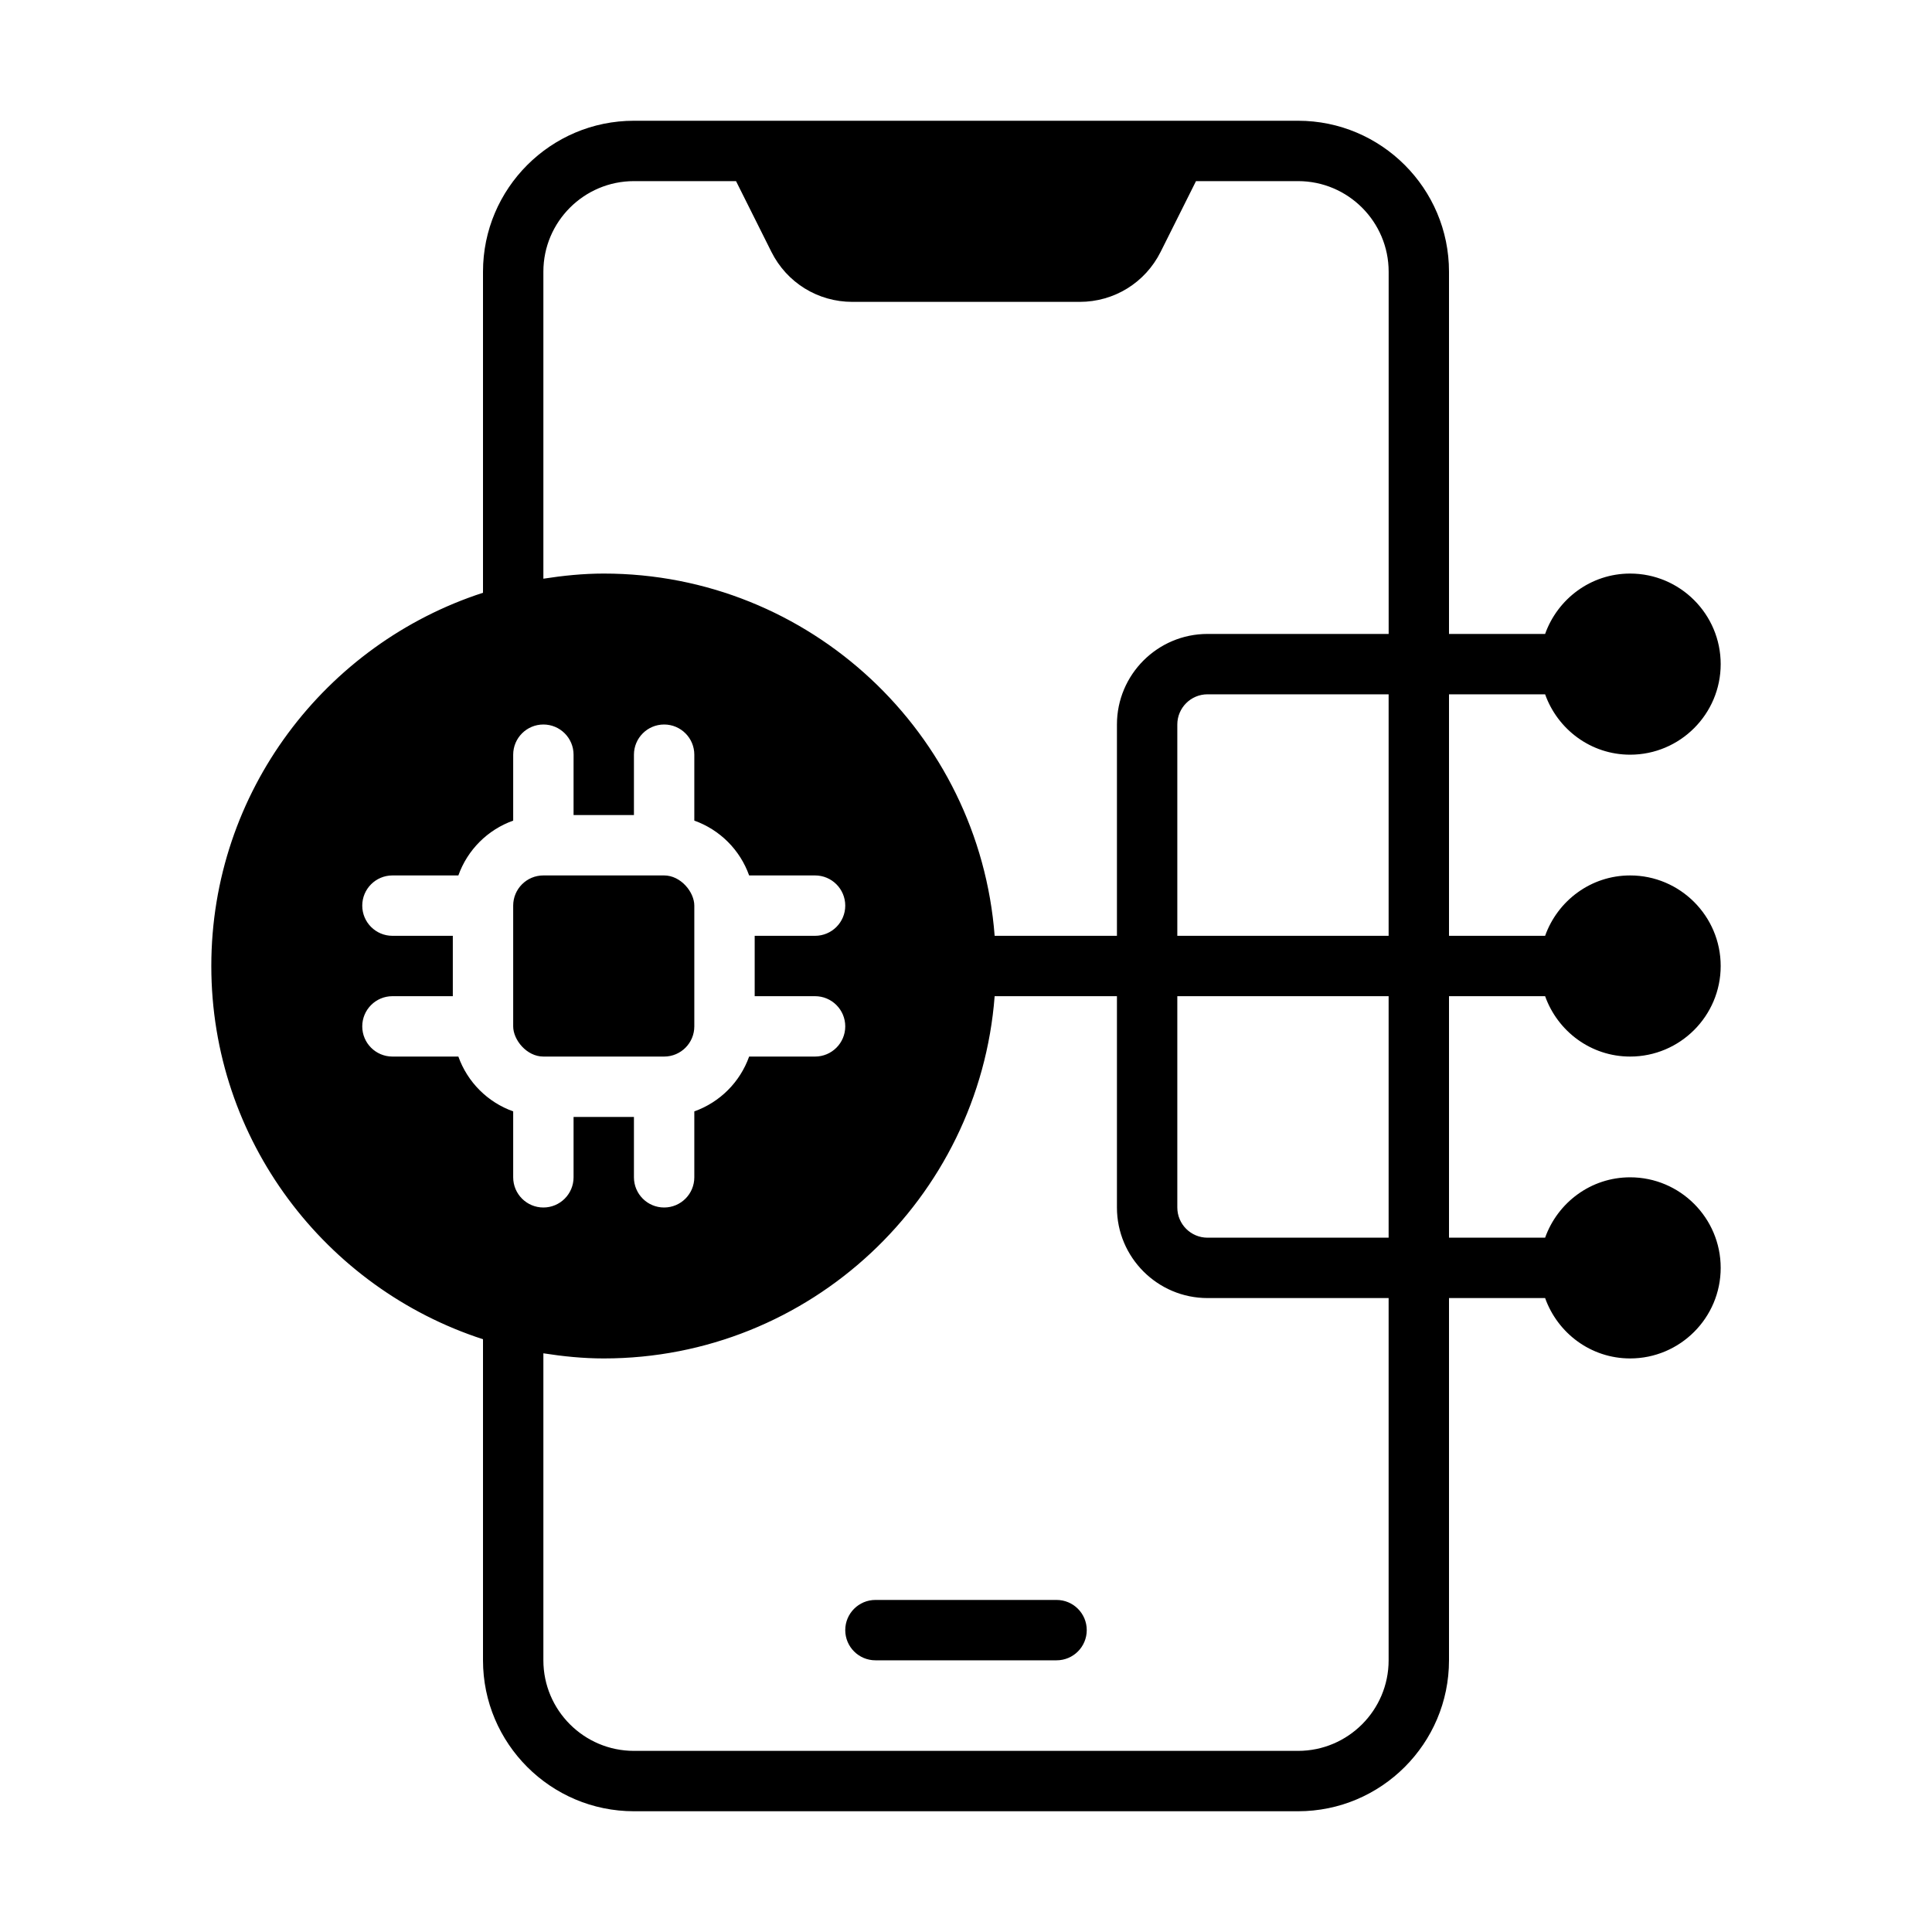 <svg id="a" height="64" viewBox="0 0 64 64" width="64" xmlns="http://www.w3.org/2000/svg" data-name="Layer 6"><rect height="6" rx="1" width="6" x="17" y="29"/><path d="m51.184 33c.414 1.161 1.514 2 2.816 2 1.654 0 3-1.346 3-3s-1.346-3-3-3c-1.302 0-2.402.839-2.816 2h-3.184v-8h3.184c.414 1.161 1.514 2 2.816 2 1.654 0 3-1.346 3-3s-1.346-3-3-3c-1.302 0-2.402.839-2.816 2h-3.184v-12c0-2.757-2.243-5-5-5h-22c-2.757 0-5 2.243-5 5v10.636c-5.216 1.692-9 6.591-9 12.364s3.784 10.672 9 12.364v10.636c0 2.757 2.243 5 5 5h22c2.757 0 5-2.243 5-5v-12h3.184c.414 1.161 1.514 2 2.816 2 1.654 0 3-1.346 3-3s-1.346-3-3-3c-1.302 0-2.402.839-2.816 2h-3.184v-8zm-34.184 6v-2.184c-.847-.302-1.514-.969-1.816-1.816h-2.184c-.552 0-1-.448-1-1s.448-1 1-1h2v-2h-2c-.552 0-1-.448-1-1s.448-1 1-1h2.184c.302-.847.969-1.514 1.816-1.816v-2.184c0-.552.448-1 1-1s1 .448 1 1v2h2v-2c0-.552.448-1 1-1s1 .448 1 1v2.184c.847.302 1.514.969 1.816 1.816h2.184c.552 0 1 .448 1 1s-.448 1-1 1h-2v2h2c.552 0 1 .448 1 1s-.448 1-1 1h-2.184c-.302.847-.969 1.514-1.816 1.816v2.184c0 .552-.448 1-1 1s-1-.448-1-1v-2h-2v2c0 .552-.448 1-1 1s-1-.448-1-1zm29 16c0 1.654-1.346 3-3 3h-22c-1.654 0-3-1.346-3-3v-10.17c.654.102 1.318.17 2 .17 6.831 0 12.436-5.299 12.949-12h4.051v7c0 1.654 1.346 3 3 3h6zm0-14h-6c-.552 0-1-.449-1-1v-7h7zm0-10h-7v-7c0-.551.448-1 1-1h6zm0-10h-6c-1.654 0-3 1.346-3 3v7h-4.051c-.514-6.701-6.118-12-12.949-12-.682 0-1.346.069-2 .17v-10.17c0-1.654 1.346-3 3-3h3.382l1.171 2.342c.512 1.023 1.54 1.658 2.683 1.658h7.528c1.144 0 2.172-.635 2.684-1.658l1.171-2.342h3.382c1.654 0 3 1.346 3 3v12z"/><path d="m35 53h-6c-.552 0-1 .448-1 1s.448 1 1 1h6c.553 0 1-.448 1-1s-.447-1-1-1z"/></svg>